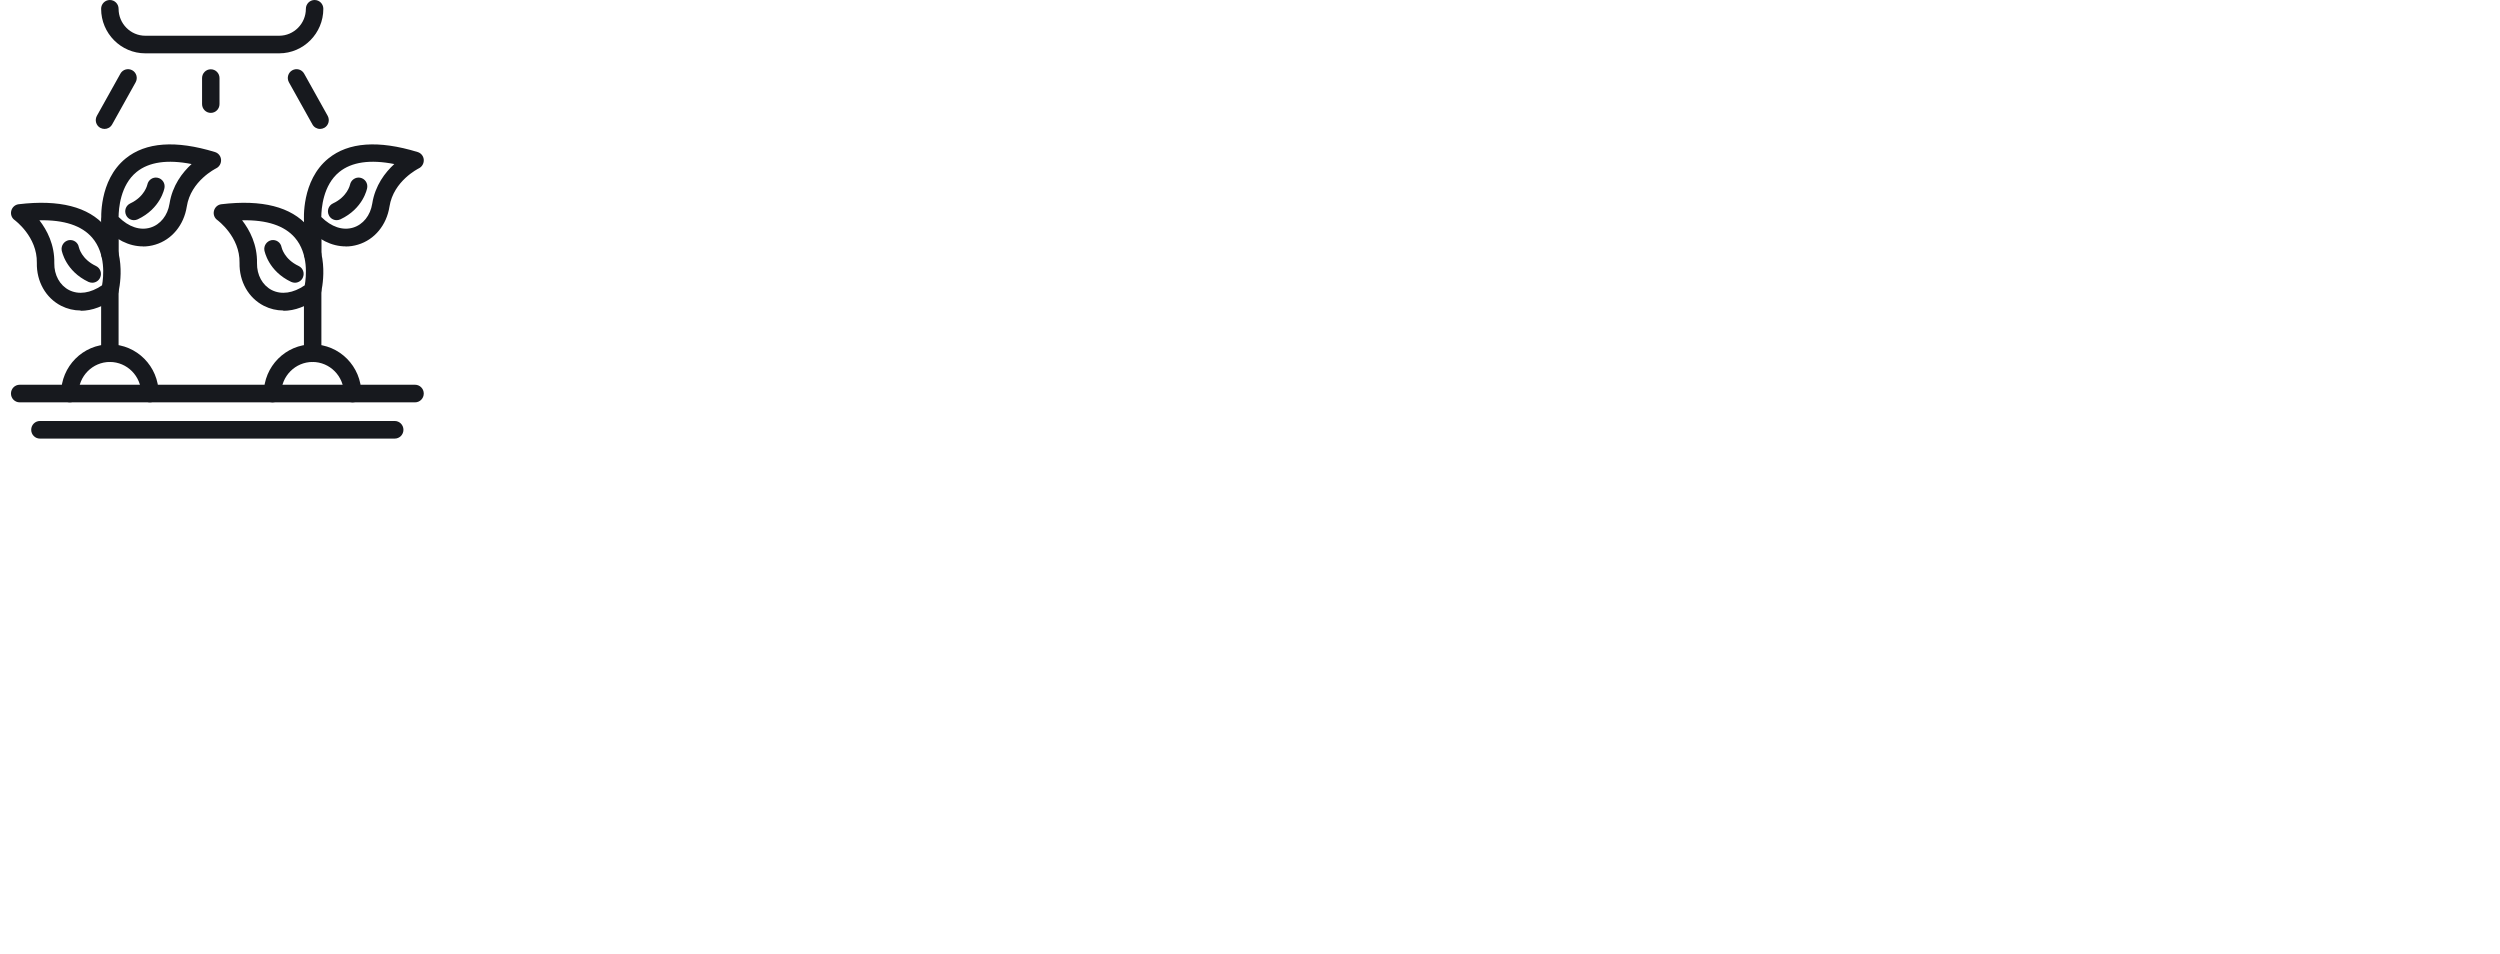 <svg width="228" height="87" viewBox="0 0 228 87" fill="none" xmlns="http://www.w3.org/2000/svg">
<g clip-path="url(#clip0_10373_1834)">
<path d="M7.359 28.317C6.741 28.317 6.142 28.175 5.58 27.891C4.175 27.174 3.323 25.672 3.36 23.972C3.407 21.582 1.356 20.09 1.337 20.071C1.066 19.882 0.944 19.542 1.028 19.221C1.113 18.9 1.375 18.664 1.703 18.626C5.411 18.182 8.071 18.862 9.607 20.647C11.704 23.074 10.824 26.56 10.787 26.711C10.74 26.881 10.646 27.032 10.506 27.145C9.485 27.939 8.399 28.345 7.35 28.345L7.359 28.317ZM3.594 20.09C4.287 20.987 4.99 22.319 4.952 24C4.934 25.077 5.449 26.021 6.301 26.456C7.181 26.9 8.258 26.739 9.307 26.021C9.438 25.285 9.672 23.14 8.408 21.677C7.462 20.581 5.861 20.043 3.604 20.09H3.594Z" fill="#17191E"/>
<path d="M13.035 22.47C11.77 22.47 10.506 21.846 9.448 20.675C9.326 20.543 9.261 20.373 9.242 20.203C9.232 20.052 8.98 16.463 11.461 14.451C13.287 12.968 16.022 12.77 19.599 13.865C19.918 13.96 20.143 14.243 20.161 14.574C20.18 14.904 20.002 15.216 19.703 15.358C19.674 15.377 17.399 16.491 17.034 18.843C16.771 20.524 15.675 21.856 14.168 22.309C13.793 22.423 13.419 22.479 13.044 22.479L13.035 22.47ZM10.825 19.797C11.733 20.694 12.763 21.044 13.709 20.76C14.627 20.486 15.292 19.646 15.46 18.578C15.722 16.907 16.64 15.726 17.474 14.961C15.273 14.527 13.587 14.772 12.463 15.679C10.965 16.888 10.825 19.041 10.815 19.797H10.825Z" fill="#17191E"/>
<path d="M10.019 33.02C9.579 33.02 9.223 32.661 9.223 32.217V26.484C9.223 26.04 9.579 25.681 10.019 25.681C10.459 25.681 10.815 26.04 10.815 26.484V32.217C10.815 32.661 10.459 33.02 10.019 33.02Z" fill="#17191E"/>
<path d="M10.028 23.972C9.588 23.972 9.232 23.613 9.232 23.169V20.128C9.232 19.684 9.588 19.325 10.028 19.325C10.469 19.325 10.825 19.684 10.825 20.128V23.169C10.825 23.613 10.469 23.972 10.028 23.972Z" fill="#17191E"/>
<path d="M8.408 25.785C8.296 25.785 8.184 25.757 8.071 25.71C5.983 24.727 5.646 22.914 5.627 22.838C5.552 22.404 5.842 21.988 6.273 21.903C6.704 21.828 7.116 22.111 7.191 22.545C7.21 22.612 7.444 23.641 8.746 24.255C9.148 24.444 9.317 24.916 9.13 25.322C8.998 25.615 8.708 25.785 8.408 25.785Z" fill="#17191E"/>
<path d="M12.219 20.08C11.92 20.08 11.629 19.91 11.498 19.617C11.311 19.211 11.479 18.739 11.882 18.55C13.193 17.936 13.427 16.878 13.437 16.841C13.521 16.416 13.933 16.123 14.364 16.208C14.795 16.293 15.076 16.699 15.001 17.133C14.991 17.209 14.645 19.023 12.556 20.005C12.444 20.052 12.332 20.08 12.219 20.08Z" fill="#17191E"/>
<path d="M13.671 36.694C13.231 36.694 12.875 36.335 12.875 35.891C12.875 34.305 11.592 33.011 10.019 33.011C8.445 33.011 7.162 34.305 7.162 35.891C7.162 36.335 6.806 36.694 6.366 36.694C5.926 36.694 5.57 36.335 5.57 35.891C5.57 33.417 7.565 31.405 10.019 31.405C12.472 31.405 14.467 33.417 14.467 35.891C14.467 36.335 14.111 36.694 13.671 36.694Z" fill="#17191E"/>
<path d="M25.845 28.317C25.227 28.317 24.628 28.175 24.066 27.891C22.661 27.174 21.809 25.672 21.846 23.972C21.893 21.582 19.842 20.09 19.824 20.071C19.552 19.882 19.43 19.542 19.515 19.221C19.599 18.9 19.861 18.664 20.189 18.626C23.897 18.182 26.557 18.862 28.093 20.647C30.191 23.074 29.31 26.56 29.273 26.711C29.226 26.881 29.132 27.032 28.992 27.145C27.971 27.939 26.885 28.345 25.845 28.345V28.317ZM22.081 20.09C22.774 20.987 23.476 22.319 23.439 24C23.42 25.077 23.935 26.021 24.787 26.456C25.667 26.9 26.744 26.739 27.793 26.021C27.924 25.285 28.159 23.14 26.894 21.677C25.948 20.581 24.338 20.043 22.09 20.09H22.081Z" fill="#17191E"/>
<path d="M31.521 22.47C30.257 22.47 28.992 21.846 27.934 20.675C27.812 20.543 27.747 20.373 27.728 20.203C27.719 20.052 27.466 16.463 29.948 14.451C31.774 12.968 34.508 12.77 38.086 13.865C38.404 13.96 38.629 14.243 38.648 14.574C38.666 14.904 38.489 15.216 38.189 15.358C38.161 15.377 35.885 16.491 35.52 18.843C35.258 20.524 34.162 21.856 32.654 22.309C32.279 22.423 31.905 22.479 31.53 22.479L31.521 22.47ZM29.311 19.797C30.219 20.694 31.249 21.044 32.195 20.76C33.113 20.486 33.778 19.646 33.947 18.578C34.209 16.907 35.127 15.726 35.96 14.961C33.759 14.527 32.074 14.772 30.95 15.679C29.451 16.888 29.311 19.041 29.302 19.797H29.311Z" fill="#17191E"/>
<path d="M28.515 33.02C28.075 33.02 27.719 32.661 27.719 32.217V26.484C27.719 26.04 28.075 25.681 28.515 25.681C28.955 25.681 29.311 26.04 29.311 26.484V32.217C29.311 32.661 28.955 33.02 28.515 33.02Z" fill="#17191E"/>
<path d="M28.524 23.972C28.084 23.972 27.729 23.613 27.729 23.169V20.128C27.729 19.684 28.084 19.325 28.524 19.325C28.965 19.325 29.321 19.684 29.321 20.128V23.169C29.321 23.613 28.965 23.972 28.524 23.972Z" fill="#17191E"/>
<path d="M26.895 25.785C26.782 25.785 26.67 25.757 26.558 25.71C24.469 24.727 24.132 22.914 24.113 22.838C24.038 22.404 24.329 21.988 24.759 21.903C25.19 21.828 25.602 22.111 25.677 22.545C25.696 22.612 25.93 23.641 27.232 24.255C27.635 24.444 27.803 24.916 27.616 25.322C27.485 25.615 27.194 25.785 26.895 25.785Z" fill="#17191E"/>
<path d="M30.706 20.08C30.406 20.08 30.116 19.91 29.985 19.617C29.797 19.211 29.966 18.739 30.369 18.55C31.68 17.936 31.914 16.878 31.923 16.841C32.007 16.416 32.429 16.123 32.85 16.208C33.281 16.293 33.562 16.699 33.487 17.133C33.478 17.209 33.131 19.023 31.043 20.005C30.93 20.052 30.818 20.08 30.706 20.08Z" fill="#17191E"/>
<path d="M32.157 36.694C31.717 36.694 31.361 36.335 31.361 35.891C31.361 34.305 30.078 33.011 28.505 33.011C26.932 33.011 25.649 34.305 25.649 35.891C25.649 36.335 25.293 36.694 24.853 36.694C24.413 36.694 24.057 36.335 24.057 35.891C24.057 33.417 26.051 31.405 28.505 31.405C30.959 31.405 32.953 33.417 32.953 35.891C32.953 36.335 32.597 36.694 32.157 36.694Z" fill="#17191E"/>
<path d="M37.851 36.694H1.796C1.356 36.694 1 36.335 1 35.891C1 35.447 1.356 35.089 1.796 35.089H37.851C38.291 35.089 38.647 35.447 38.647 35.891C38.647 36.335 38.291 36.694 37.851 36.694Z" fill="#17191E"/>
<path d="M36.007 40H3.642C3.202 40 2.846 39.641 2.846 39.197C2.846 38.753 3.202 38.394 3.642 38.394H35.998C36.438 38.394 36.794 38.753 36.794 39.197C36.794 39.641 36.438 40 35.998 40H36.007Z" fill="#17191E"/>
<path d="M25.462 4.864H13.25C11.03 4.864 9.223 3.041 9.223 0.803C9.223 0.359 9.579 0 10.019 0C10.459 0 10.815 0.359 10.815 0.803C10.815 2.153 11.91 3.259 13.25 3.259H25.462C26.801 3.259 27.896 2.153 27.896 0.803C27.896 0.359 28.252 0 28.692 0C29.133 0 29.488 0.359 29.488 0.803C29.488 3.041 27.681 4.864 25.462 4.864Z" fill="#17191E"/>
<path d="M19.224 10.295C18.784 10.295 18.428 9.936 18.428 9.492V7.122C18.428 6.678 18.784 6.319 19.224 6.319C19.664 6.319 20.02 6.678 20.02 7.122V9.492C20.02 9.936 19.664 10.295 19.224 10.295Z" fill="#17191E"/>
<path d="M9.531 11.759C9.4 11.759 9.269 11.721 9.137 11.655C8.754 11.438 8.622 10.947 8.838 10.56L10.982 6.716C11.198 6.328 11.685 6.196 12.069 6.413C12.453 6.631 12.584 7.122 12.368 7.509L10.224 11.353C10.074 11.617 9.812 11.759 9.531 11.759Z" fill="#17191E"/>
<path d="M29.189 11.759C28.908 11.759 28.637 11.608 28.496 11.353L26.352 7.509C26.136 7.122 26.267 6.631 26.651 6.413C27.035 6.196 27.522 6.328 27.738 6.716L29.882 10.56C30.097 10.947 29.966 11.438 29.582 11.655C29.461 11.721 29.32 11.759 29.189 11.759Z" fill="#17191E"/>
</g>
<defs>
<clipPath id="clip0_10373_1834">
<rect width="40" height="40" fill="white"/>
</clipPath>
</defs>
</svg>
